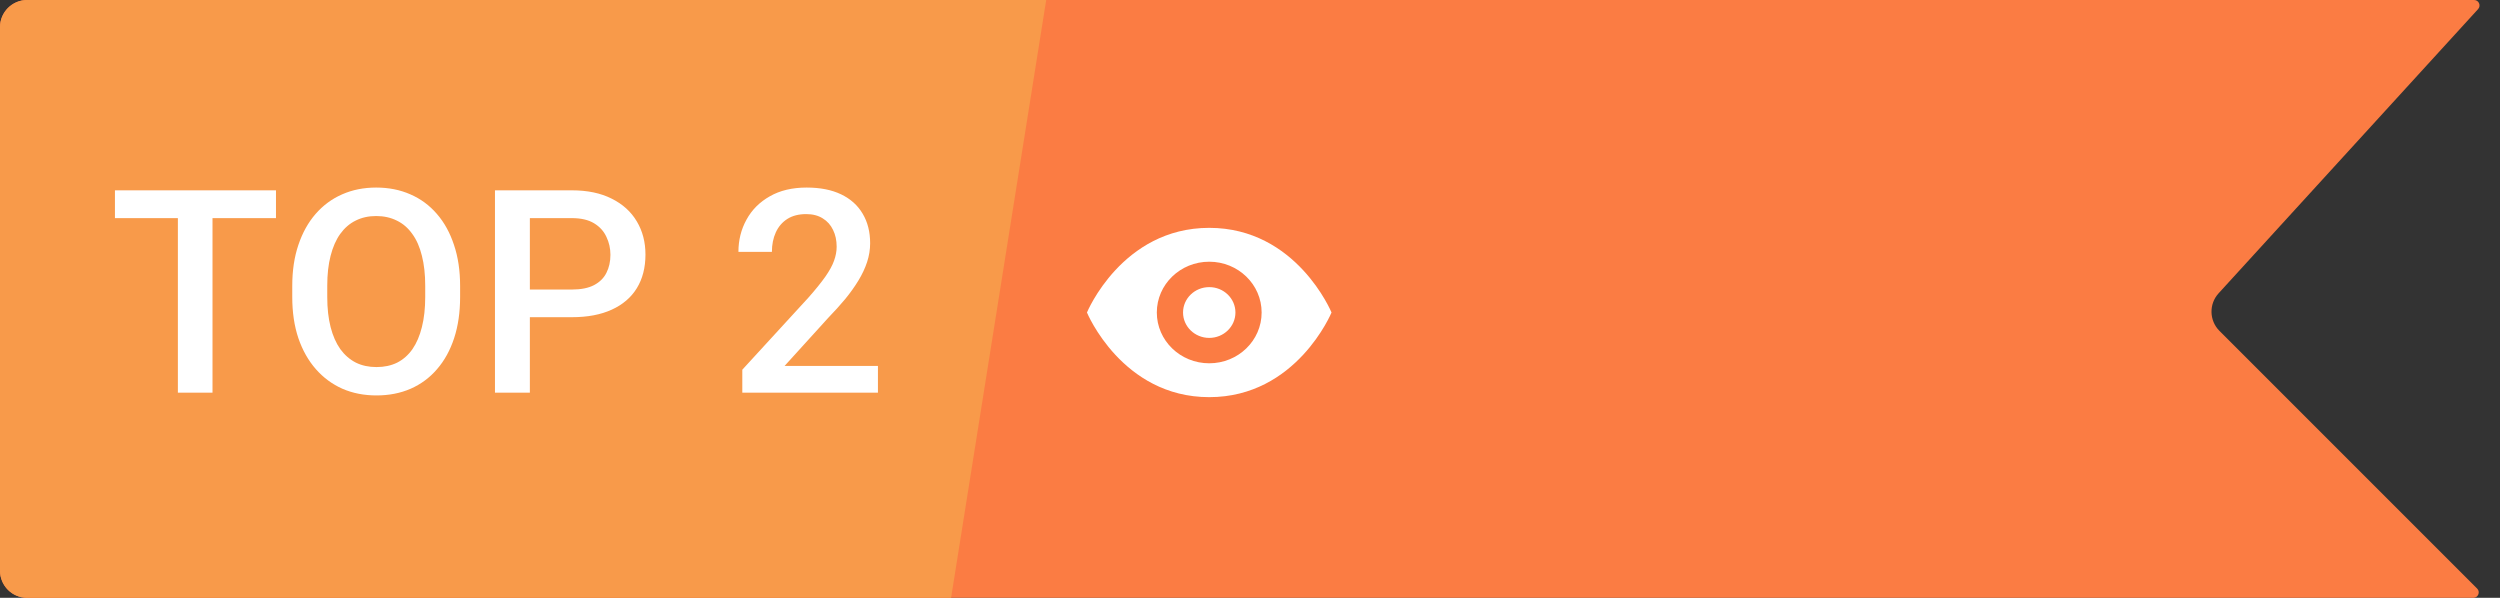 <svg width="92" height="22" viewBox="0 0 92 22" fill="none" xmlns="http://www.w3.org/2000/svg">
<rect x="0" y="0" width="92" height="22" fill="#333333" stroke="none"/>
<path d="M0 21V1C0 0.448 0.448 0 1 0H91.047C91.22 0 91.311 0.206 91.194 0.335L81.644 10.794C81.284 11.189 81.298 11.798 81.676 12.176L91.159 21.659C91.285 21.785 91.195 22 91.017 22H1C0.448 22 0 21.552 0 21Z" fill="#FB7C43"/>
<path d="M44.5 8.385C41.286 8.385 40 11.5 40 11.5C40 11.5 41.286 14.615 44.5 14.615C47.714 14.615 49 11.5 49 11.5C49 11.5 47.714 8.385 44.5 8.385ZM44.5 13.369C43.435 13.369 42.571 12.533 42.571 11.5C42.571 10.467 43.435 9.631 44.5 9.631C45.565 9.631 46.428 10.467 46.428 11.5C46.428 12.533 45.565 13.369 44.5 13.369ZM45.464 11.5C45.464 12.016 45.032 12.435 44.5 12.435C43.968 12.435 43.536 12.016 43.536 11.5C43.536 10.984 43.968 10.566 44.5 10.566C45.032 10.565 45.464 10.984 45.464 11.5Z" fill="white"/>
<path d="M0 21V1C0 0.448 0.448 0 1 0H38.5L35 22H1C0.448 22 0 21.552 0 21Z" fill="#F89A4A"/>
<path d="M7.82 7.004V14.449H6.546V7.004H7.82ZM10.156 7.004V8.027H4.23V7.004H10.156ZM16.932 10.522V10.931C16.932 11.494 16.858 11.998 16.712 12.445C16.565 12.891 16.356 13.271 16.083 13.585C15.814 13.899 15.49 14.139 15.111 14.306C14.733 14.47 14.314 14.552 13.854 14.552C13.397 14.552 12.979 14.47 12.601 14.306C12.226 14.139 11.9 13.899 11.624 13.585C11.348 13.271 11.133 12.891 10.98 12.445C10.83 11.998 10.755 11.494 10.755 10.931V10.522C10.755 9.96 10.83 9.457 10.98 9.014C11.13 8.567 11.341 8.187 11.614 7.873C11.89 7.556 12.216 7.316 12.591 7.152C12.969 6.985 13.386 6.902 13.843 6.902C14.303 6.902 14.723 6.985 15.101 7.152C15.48 7.316 15.805 7.556 16.078 7.873C16.351 8.187 16.56 8.567 16.707 9.014C16.857 9.457 16.932 9.96 16.932 10.522ZM15.648 10.931V10.512C15.648 10.096 15.607 9.73 15.526 9.413C15.447 9.092 15.33 8.824 15.173 8.61C15.019 8.392 14.83 8.228 14.605 8.119C14.38 8.006 14.126 7.95 13.843 7.95C13.56 7.95 13.308 8.006 13.086 8.119C12.865 8.228 12.676 8.392 12.519 8.61C12.366 8.824 12.248 9.092 12.166 9.413C12.084 9.73 12.043 10.096 12.043 10.512V10.931C12.043 11.347 12.084 11.715 12.166 12.036C12.248 12.356 12.367 12.627 12.524 12.849C12.684 13.067 12.875 13.232 13.097 13.345C13.318 13.454 13.571 13.508 13.854 13.508C14.14 13.508 14.394 13.454 14.615 13.345C14.837 13.232 15.024 13.067 15.178 12.849C15.331 12.627 15.447 12.356 15.526 12.036C15.607 11.715 15.648 11.347 15.648 10.931ZM21.043 11.673H19.105V10.655H21.043C21.38 10.655 21.653 10.601 21.861 10.492C22.069 10.382 22.221 10.232 22.316 10.041C22.415 9.847 22.464 9.626 22.464 9.377C22.464 9.142 22.415 8.922 22.316 8.717C22.221 8.509 22.069 8.342 21.861 8.216C21.653 8.09 21.38 8.027 21.043 8.027H19.499V14.449H18.215V7.004H21.043C21.619 7.004 22.108 7.106 22.511 7.311C22.916 7.512 23.225 7.792 23.436 8.15C23.647 8.504 23.753 8.91 23.753 9.367C23.753 9.847 23.647 10.26 23.436 10.604C23.225 10.948 22.916 11.212 22.511 11.396C22.108 11.581 21.619 11.673 21.043 11.673ZM32.308 13.467V14.449H27.317V13.605L29.741 10.962C30.007 10.662 30.216 10.403 30.37 10.185C30.523 9.966 30.631 9.77 30.692 9.597C30.757 9.419 30.789 9.247 30.789 9.08C30.789 8.845 30.745 8.639 30.656 8.461C30.571 8.281 30.445 8.139 30.278 8.037C30.111 7.931 29.908 7.879 29.669 7.879C29.393 7.879 29.161 7.938 28.974 8.057C28.786 8.177 28.645 8.342 28.549 8.553C28.454 8.761 28.406 9 28.406 9.269H27.174C27.174 8.836 27.273 8.441 27.471 8.083C27.668 7.722 27.954 7.435 28.329 7.224C28.704 7.009 29.156 6.902 29.685 6.902C30.182 6.902 30.605 6.985 30.953 7.152C31.3 7.319 31.565 7.556 31.745 7.863C31.929 8.17 32.021 8.533 32.021 8.952C32.021 9.184 31.984 9.414 31.909 9.643C31.834 9.871 31.727 10.099 31.587 10.328C31.45 10.553 31.288 10.78 31.101 11.008C30.913 11.233 30.707 11.461 30.482 11.693L28.872 13.467H32.308Z" fill="white"/>
</svg>
